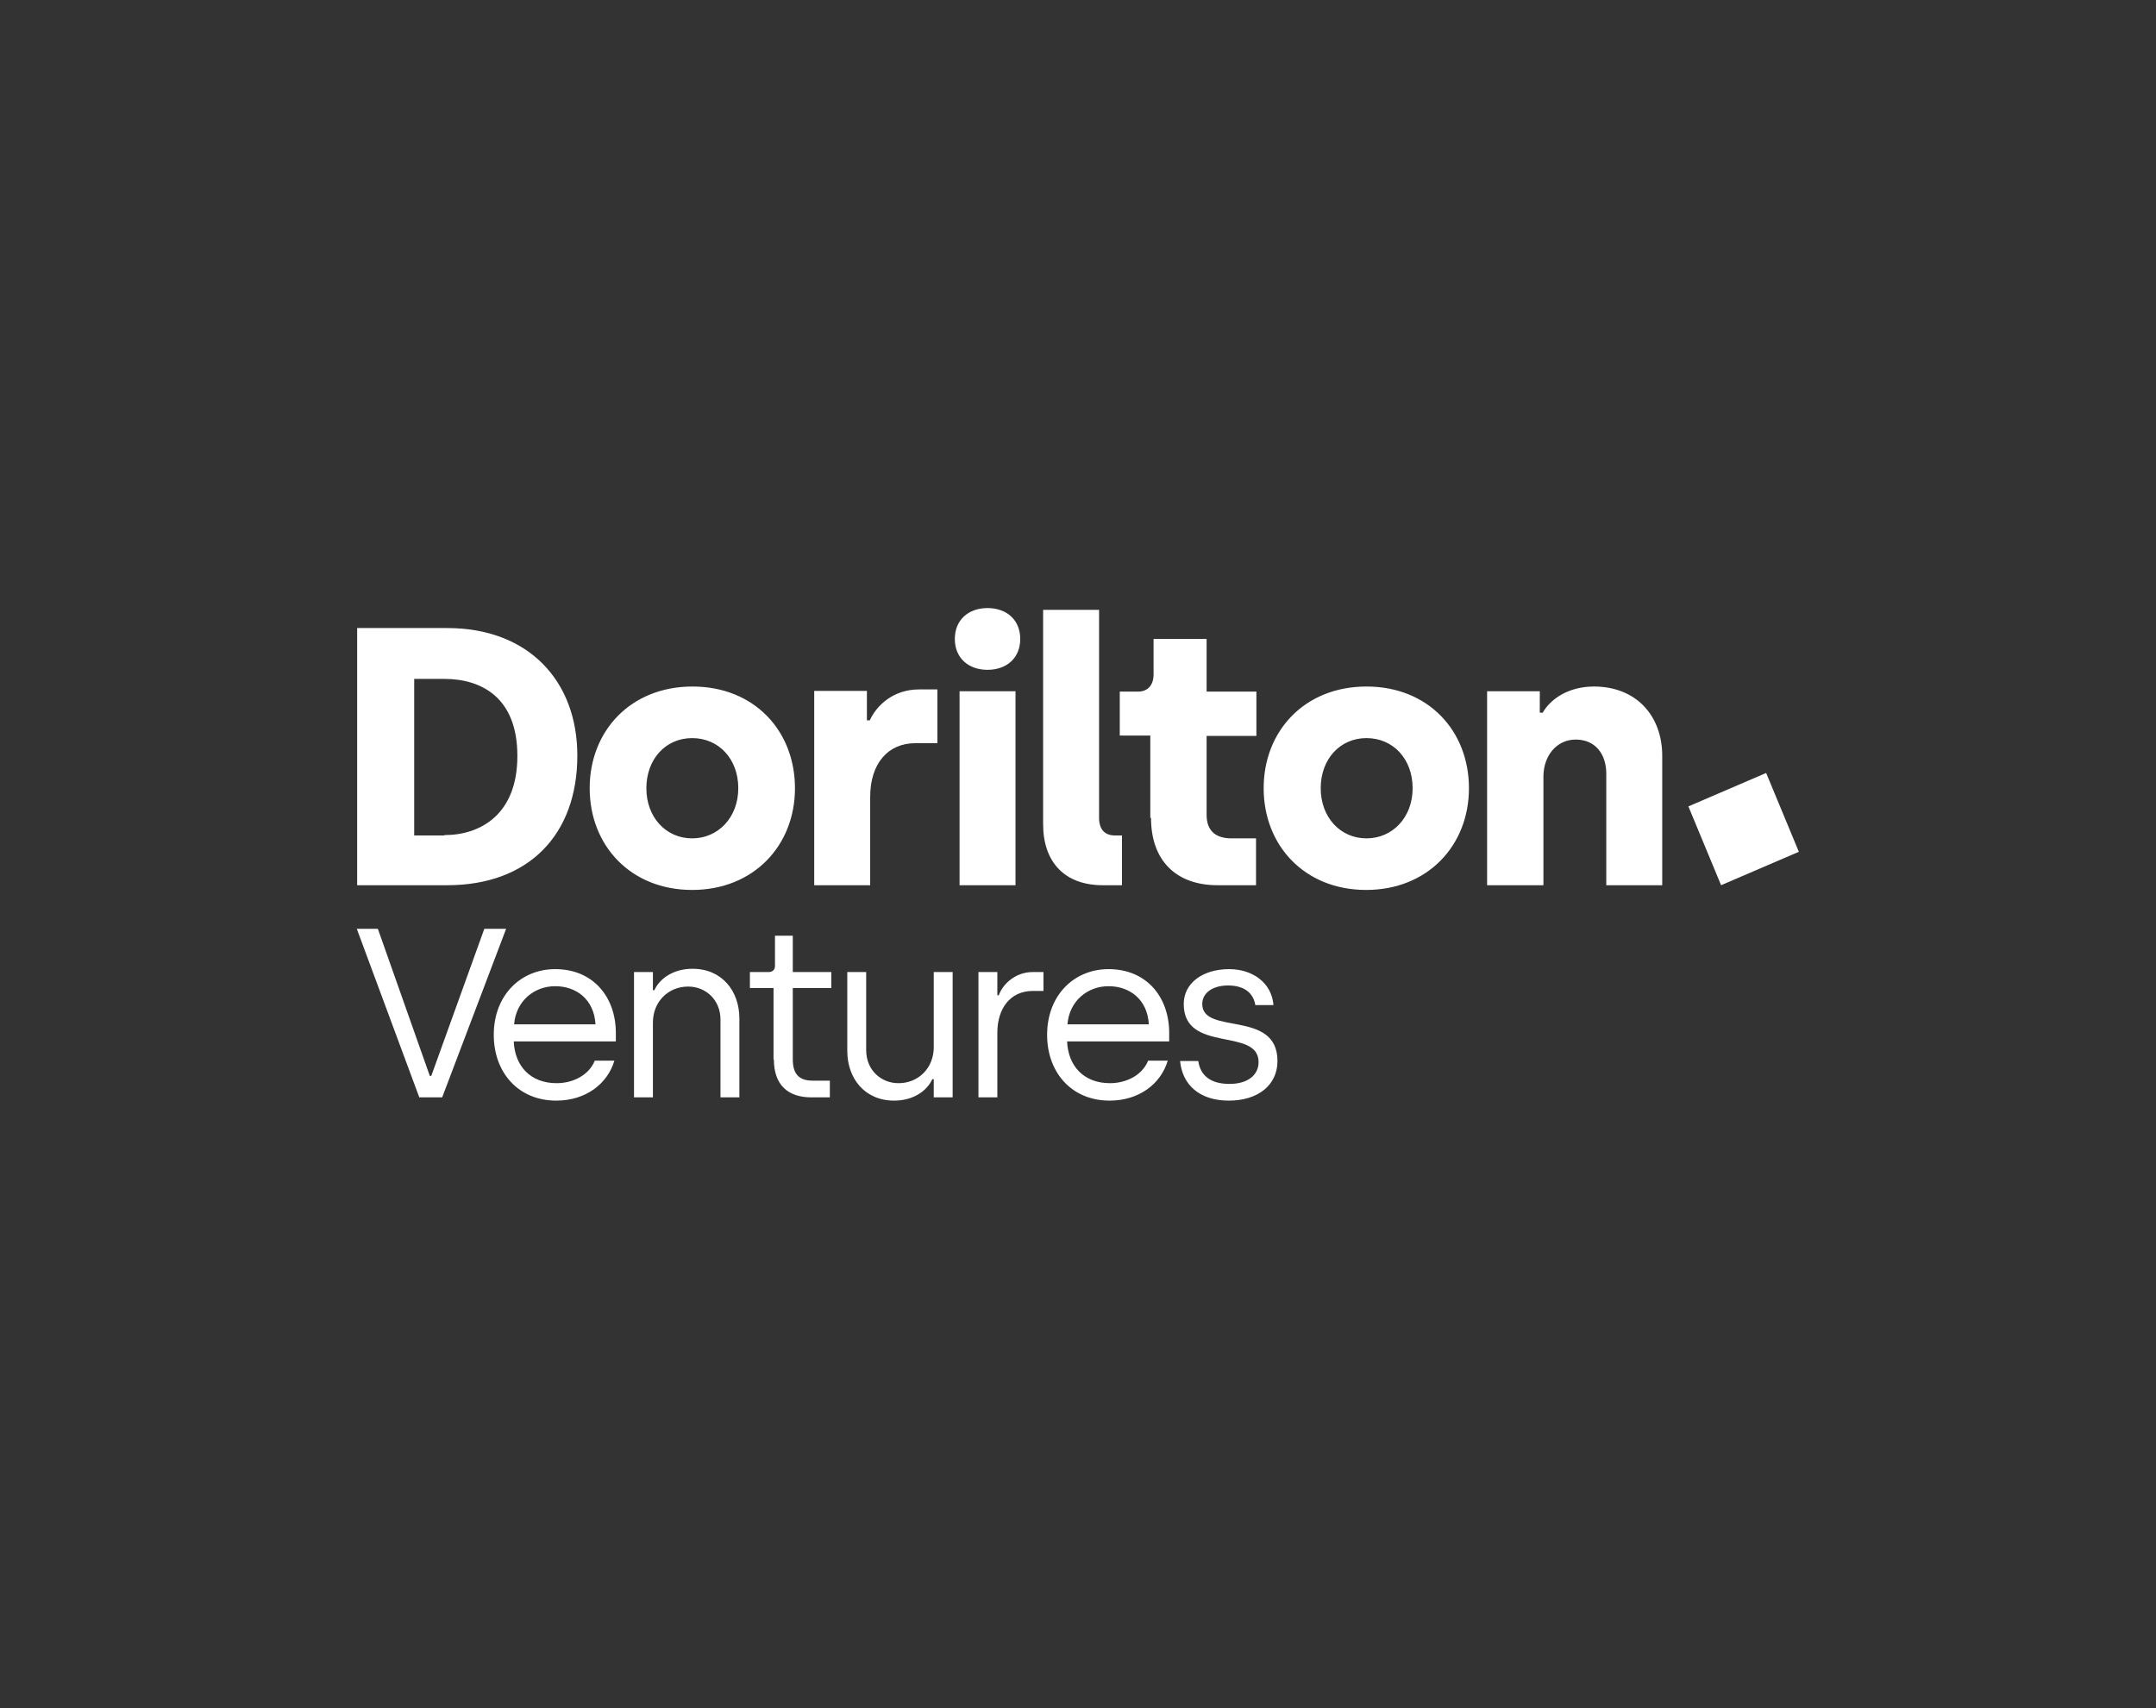 <svg viewBox="0 0 59.34 47.03" xmlns="http://www.w3.org/2000/svg" id="Logos">
  <rect x="0" y="0" width="59.34" height="47.03" fill="#333333" stroke="none"/>
  <defs>
    <style>
      .cls-1 {
        fill: #fff;
      }
    </style>
  </defs>
  <path d="M12.23,22.99c1.01,0,2.01-.58,2.01-2.18s-.98-2.12-2.01-2.12h-.83v4.31h.83ZM9.83,17.29h2.48c2.23,0,3.58,1.45,3.58,3.51,0,2.19-1.35,3.57-3.58,3.57h-2.48v-7.08ZM20.32,21.7c0-.81-.54-1.38-1.27-1.38s-1.26.58-1.26,1.38.54,1.38,1.26,1.38,1.27-.58,1.27-1.38M16.23,21.7c0-1.58,1.13-2.8,2.83-2.8s2.82,1.22,2.82,2.8-1.14,2.8-2.83,2.8-2.82-1.22-2.82-2.8M22.41,24.37h1.54v-2.43c0-.92.49-1.48,1.24-1.48h.61v-1.48h-.51c-.71,0-1.17.45-1.35.85h-.08v-.81h-1.45v5.34ZM26.28,17.59c0,.53.38.85.9.85s.9-.32.9-.85-.38-.85-.9-.85-.9.32-.9.85M26.41,24.37h1.54v-5.34h-1.54v5.34ZM28.71,22.69c0,1.04.59,1.68,1.64,1.68h.53v-1.37h-.19c-.28,0-.44-.16-.44-.49v-5.72h-1.54v5.9M31.68,22.52c0,1.17.69,1.85,1.83,1.85h1.06v-1.29h-.68c-.46,0-.68-.24-.68-.64v-2.18h1.37v-1.22h-1.37v-1.45h-1.46v.98c0,.28-.15.47-.43.47h-.5v1.21h.84v2.26M38.88,21.7c0-.81-.54-1.38-1.27-1.38s-1.26.58-1.26,1.38.54,1.38,1.26,1.38,1.27-.58,1.27-1.38M34.78,21.7c0-1.58,1.13-2.8,2.83-2.8s2.82,1.22,2.82,2.8-1.14,2.8-2.83,2.8-2.82-1.22-2.82-2.8M40.94,24.37h1.54v-2.99c0-.57.36-1.02.89-1.02s.84.39.84.94v3.07h1.54v-3.56c0-1.11-.72-1.91-1.88-1.91-.71,0-1.2.35-1.41.72h-.08v-.59h-1.45v5.34ZM46.47,22.2l.9,2.17,2.14-.92-.9-2.17-2.14.92ZM13.33,25.57l-1.46,4.05h-.04l-1.43-4.05h-.58l1.72,4.64h.63l1.76-4.64h-.6ZM14.15,28.2c.05-.64.55-1.05,1.13-1.05s1.07.36,1.11,1.05h-2.24ZM16.95,28.44c0-.99-.62-1.76-1.67-1.76-.94,0-1.69.71-1.69,1.81,0,1.03.67,1.81,1.72,1.81.81,0,1.41-.46,1.6-1.1h-.54c-.16.4-.6.62-1.05.62-.71,0-1.15-.46-1.18-1.15h2.81v-.23ZM17.45,30.21h.52v-2.06c0-.57.42-.99.97-.99.48,0,.89.36.89.91v2.14h.52v-2.17c0-.76-.48-1.37-1.29-1.37-.54,0-.91.28-1.05.59h-.04v-.5h-.52v3.45ZM21.3,29.17c0,.7.39,1.04,1.03,1.04h.51v-.46h-.48c-.4,0-.54-.22-.54-.59v-1.96h1.06v-.44h-1.06v-1h-.49v.83c0,.11-.07.17-.17.17h-.52v.44h.65v1.96M23.32,28.93c0,.76.48,1.37,1.29,1.37.54,0,.91-.28,1.05-.59h.04v.5h.52v-3.45h-.52v2.07c0,.57-.42.99-.97.99-.48,0-.89-.36-.89-.91v-2.15h-.52v2.17M26.93,30.21h.52v-1.78c0-.66.35-1.15.98-1.15h.29v-.52h-.29c-.5,0-.84.35-.94.64h-.04v-.64h-.52v3.45ZM29.38,28.2c.05-.64.55-1.05,1.13-1.05s1.07.36,1.11,1.05h-2.24ZM32.18,28.44c0-.99-.62-1.76-1.67-1.76-.94,0-1.69.71-1.69,1.81,0,1.03.67,1.81,1.72,1.81.81,0,1.41-.46,1.6-1.1h-.54c-.16.4-.6.62-1.05.62-.71,0-1.15-.46-1.18-1.15h2.81v-.23ZM32.48,29.21c.06.64.52,1.09,1.34,1.09s1.34-.44,1.34-1.09c0-1.43-2.07-.7-2.07-1.57,0-.3.28-.51.71-.51.46,0,.7.22.75.54h.5c-.05-.62-.58-.99-1.22-.99-.72,0-1.25.38-1.25.96,0,1.37,2.06.63,2.06,1.6,0,.35-.29.6-.8.6s-.8-.22-.86-.63h-.51" class="cls-1"></path>
</svg>